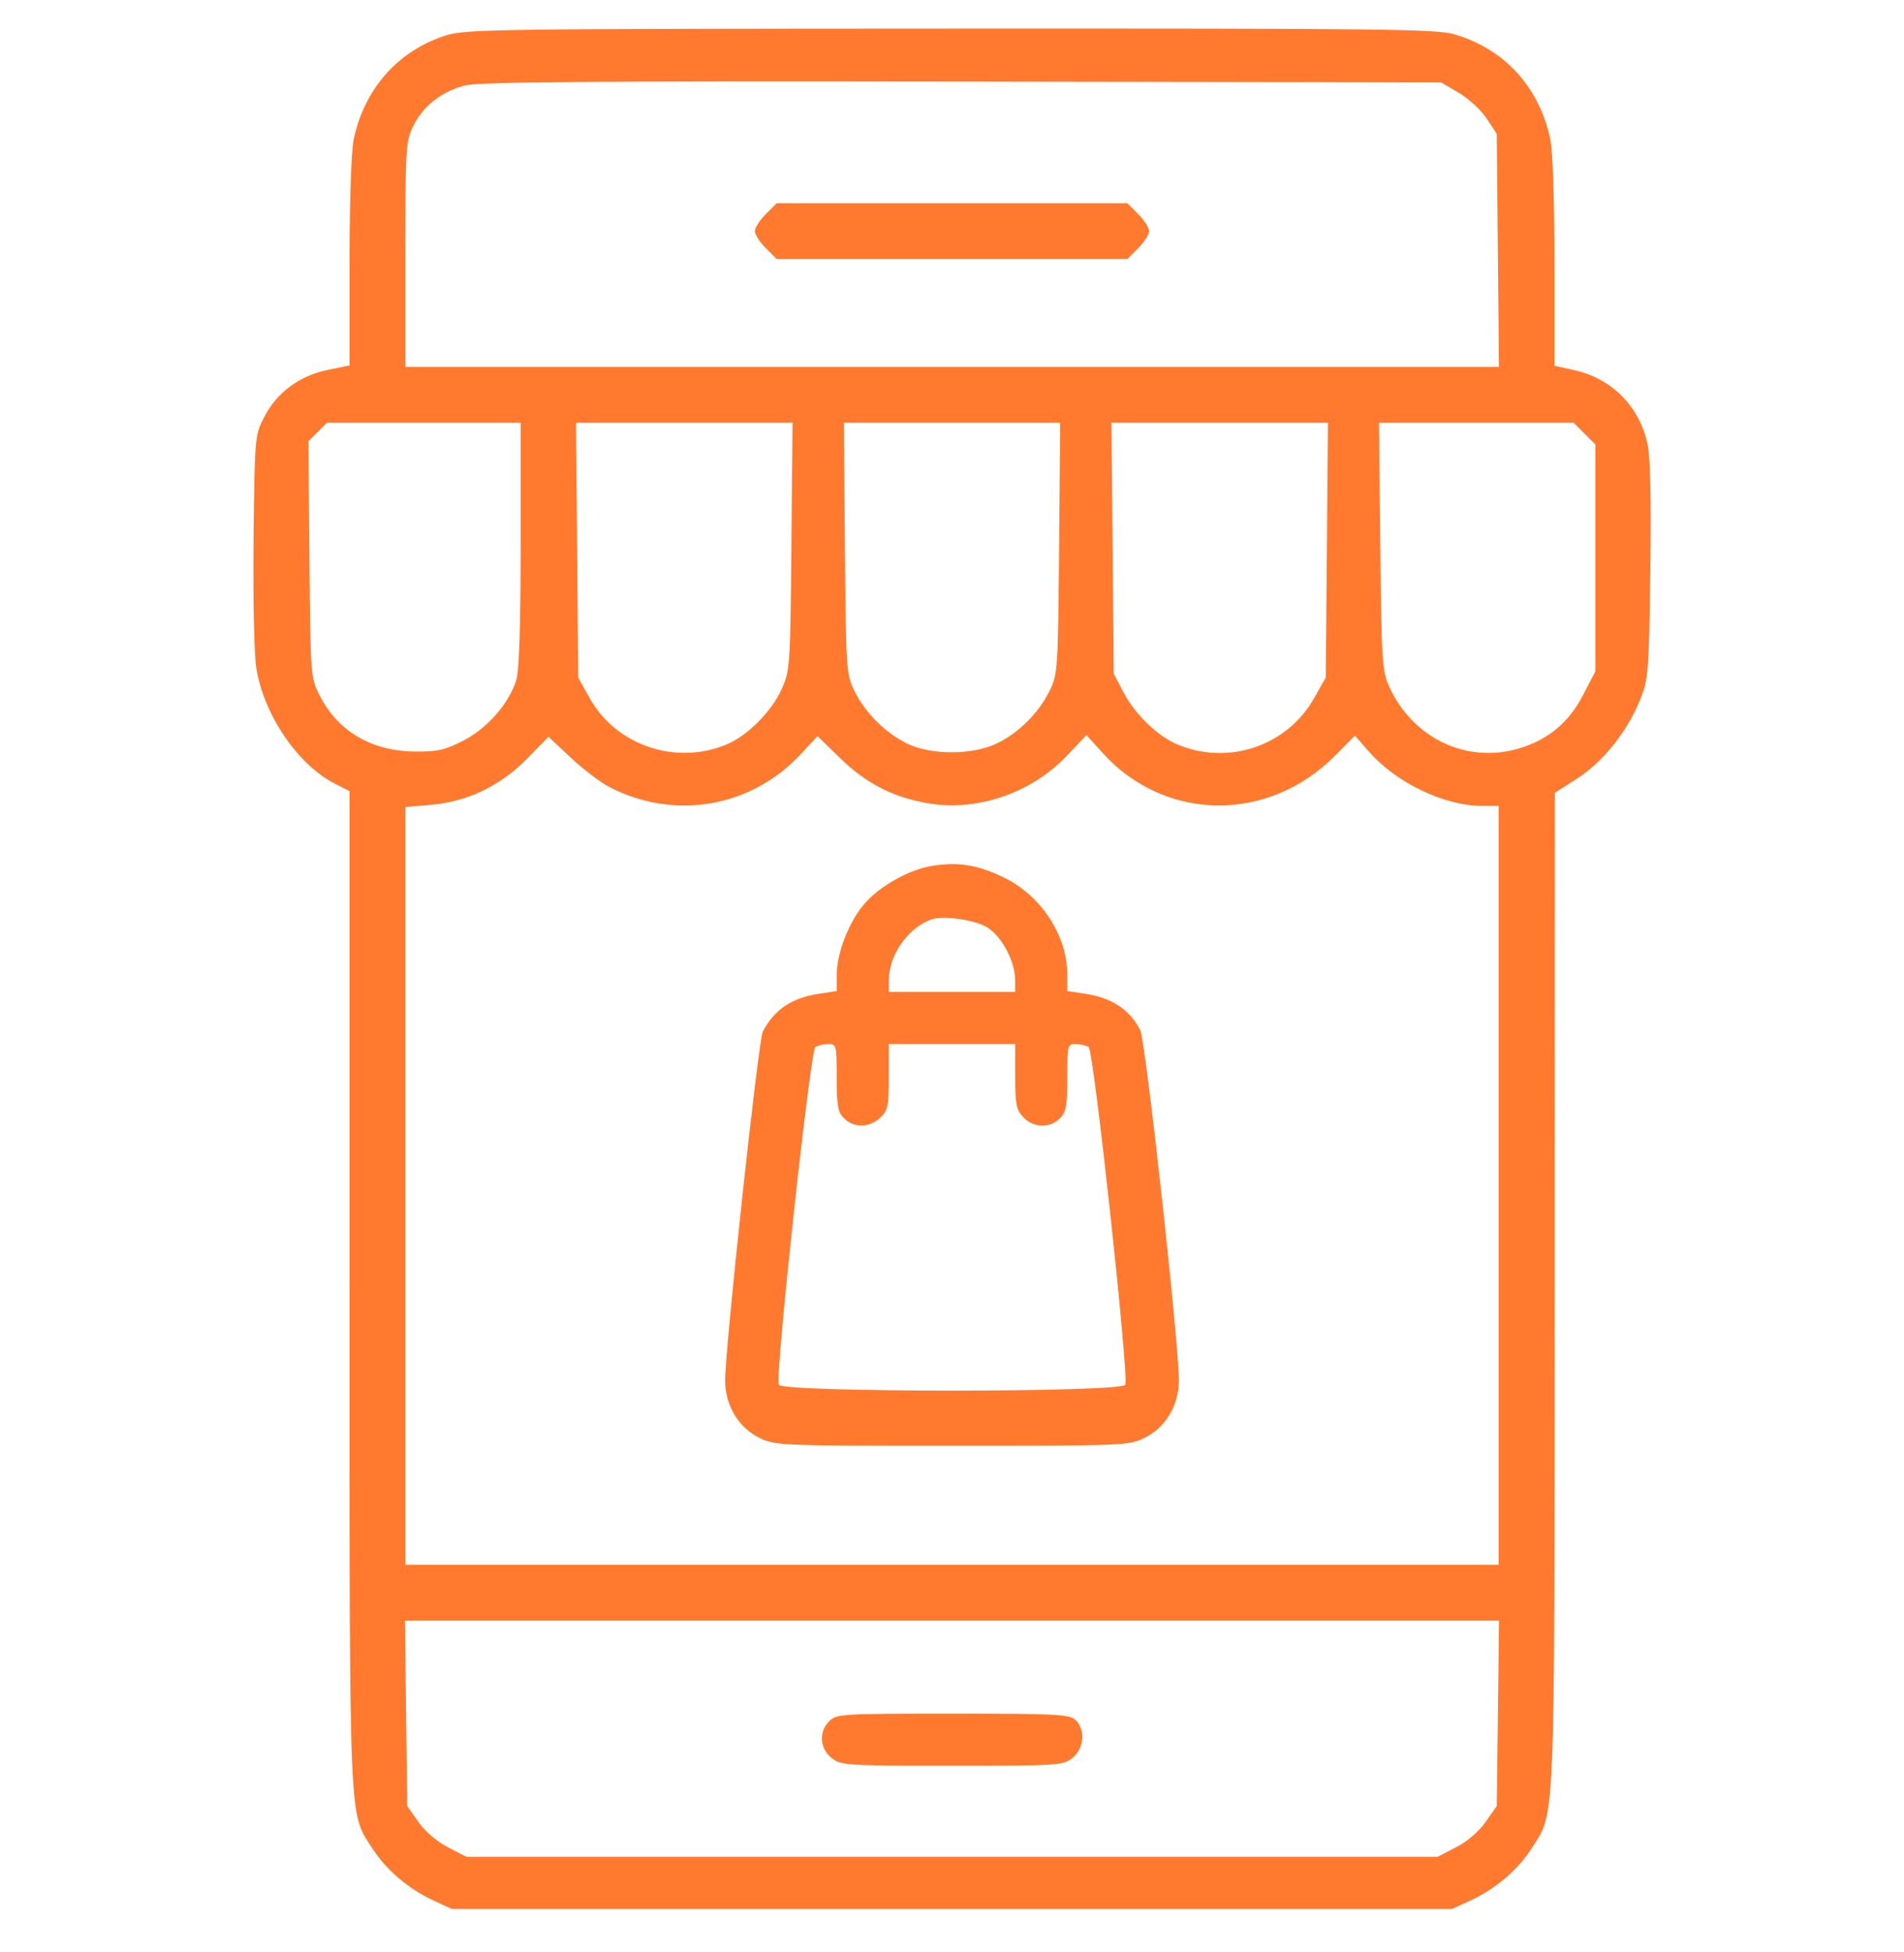 <svg width="40" height="41" viewBox="0 0 40 41" fill="none" xmlns="http://www.w3.org/2000/svg">
<g id="Traced Image" clipPath="url(#clip0_3193_11853)">
<g id="Vector">
<path fill-rule="evenodd" clip-rule="evenodd" d="M9.36 0.746C8.363 1.065 7.656 1.863 7.431 2.924C7.379 3.173 7.344 4.2 7.344 5.506V7.674L6.878 7.77C6.288 7.892 5.816 8.243 5.551 8.758C5.353 9.142 5.351 9.163 5.327 11.326C5.314 12.563 5.338 13.728 5.383 14.02C5.536 15.001 6.252 16.058 7.036 16.457L7.344 16.614V27.065C7.344 38.581 7.321 38.033 7.826 38.821C8.115 39.27 8.584 39.669 9.108 39.911L9.492 40.088H20H30.508L30.892 39.911C31.416 39.669 31.885 39.27 32.173 38.821C32.678 38.034 32.656 38.576 32.661 27.083L32.665 16.65L33.138 16.346C33.684 15.994 34.199 15.345 34.464 14.676C34.629 14.256 34.642 14.09 34.671 11.985C34.691 10.499 34.672 9.603 34.613 9.329C34.444 8.537 33.866 7.951 33.08 7.775L32.656 7.68V5.509C32.656 4.201 32.621 3.173 32.569 2.924C32.336 1.825 31.607 1.028 30.552 0.72C30.174 0.609 29.028 0.596 19.966 0.6C10.359 0.604 9.78 0.612 9.36 0.746ZM9.752 1.798C9.265 1.93 8.88 2.235 8.68 2.65C8.524 2.971 8.516 3.11 8.516 5.347V7.705H20.003H31.491L31.468 5.258L31.445 2.811L31.232 2.489C31.115 2.312 30.851 2.068 30.646 1.948L30.273 1.729L20.195 1.713C12.249 1.701 10.04 1.719 9.752 1.798ZM16.088 4.496C15.962 4.622 15.859 4.782 15.859 4.854C15.859 4.925 15.962 5.085 16.088 5.211L16.316 5.439H20H23.684L23.912 5.211C24.038 5.085 24.141 4.925 24.141 4.854C24.141 4.782 24.038 4.622 23.912 4.496L23.684 4.268H20H16.316L16.088 4.496ZM6.673 9.072L6.478 9.267L6.501 11.748C6.523 14.212 6.525 14.231 6.717 14.607C7.101 15.36 7.807 15.774 8.72 15.782C9.19 15.787 9.347 15.751 9.734 15.553C10.241 15.294 10.701 14.765 10.849 14.271C10.907 14.078 10.938 13.095 10.938 11.427V8.877H8.903H6.868L6.673 9.072ZM12.125 11.553L12.148 14.229L12.381 14.649C12.938 15.654 14.193 16.081 15.268 15.632C15.7 15.452 16.208 14.942 16.417 14.481C16.597 14.082 16.602 14.012 16.626 11.475L16.65 8.877H14.376H12.102L12.125 11.553ZM17.75 11.514C17.773 14.072 17.779 14.161 17.951 14.51C18.176 14.968 18.597 15.388 19.055 15.614C19.555 15.86 20.436 15.859 20.945 15.611C21.402 15.39 21.823 14.969 22.049 14.51C22.221 14.161 22.227 14.072 22.25 11.514L22.273 8.877H20H17.727L17.75 11.514ZM23.374 11.514L23.398 14.15L23.607 14.546C23.848 15.003 24.324 15.462 24.736 15.634C25.811 16.083 27.041 15.665 27.609 14.658L27.852 14.229L27.875 11.553L27.898 8.877H25.624H23.35L23.374 11.514ZM28.998 11.475C29.024 13.911 29.036 14.094 29.189 14.428C29.682 15.501 30.806 16.038 31.896 15.722C32.519 15.54 32.957 15.177 33.261 14.589L33.516 14.098V11.716V9.334L33.287 9.105L33.059 8.877H31.015H28.97L28.998 11.475ZM11.076 15.929C10.512 16.504 9.818 16.837 9.052 16.901L8.516 16.947V24.904V32.861H20H31.484V24.893V16.924H31.141C30.345 16.924 29.341 16.444 28.763 15.788L28.464 15.447L28.05 15.866C26.648 17.286 24.473 17.261 23.162 15.809L22.825 15.436L22.415 15.869C21.673 16.654 20.528 17.046 19.497 16.869C18.764 16.744 18.198 16.453 17.653 15.924L17.175 15.459L16.813 15.847C15.775 16.956 14.177 17.231 12.814 16.534C12.622 16.436 12.252 16.157 11.994 15.914L11.523 15.472L11.076 15.929ZM19.594 18.181C19.105 18.257 18.481 18.605 18.156 18.985C17.832 19.364 17.578 20.018 17.578 20.473V20.812L17.208 20.868C16.633 20.954 16.263 21.204 16.024 21.667C15.931 21.848 15.234 28.303 15.234 28.983C15.234 29.516 15.513 29.98 15.961 30.198C16.29 30.357 16.402 30.361 20 30.361C23.598 30.361 23.71 30.357 24.039 30.198C24.487 29.98 24.766 29.516 24.766 28.983C24.766 28.187 24.066 21.844 23.954 21.63C23.728 21.196 23.358 20.953 22.793 20.868L22.422 20.812V20.473C22.422 19.639 21.869 18.798 21.071 18.418C20.529 18.16 20.137 18.097 19.594 18.181ZM19.531 19.32C19.051 19.517 18.677 20.065 18.674 20.576L18.672 20.83H20H21.328L21.326 20.576C21.324 20.204 21.071 19.708 20.776 19.498C20.517 19.314 19.797 19.21 19.531 19.32ZM17.129 21.988C17.023 22.055 16.282 28.879 16.359 29.079C16.422 29.244 23.578 29.244 23.641 29.079C23.718 28.879 22.977 22.055 22.871 21.988C22.817 21.954 22.694 21.926 22.598 21.925C22.428 21.924 22.422 21.95 22.422 22.627C22.422 23.226 22.399 23.353 22.266 23.486C22.055 23.697 21.709 23.686 21.498 23.462C21.351 23.305 21.328 23.192 21.328 22.602V21.924H20H18.672V22.613C18.672 23.233 18.654 23.32 18.491 23.473C18.265 23.685 17.939 23.691 17.734 23.486C17.601 23.353 17.578 23.226 17.578 22.627C17.578 21.95 17.572 21.924 17.402 21.925C17.306 21.926 17.183 21.954 17.129 21.988ZM8.531 35.98L8.555 37.926L8.79 38.261C8.932 38.463 9.178 38.674 9.413 38.794L9.801 38.994H20H30.199L30.587 38.794C30.822 38.674 31.068 38.463 31.21 38.261L31.445 37.926L31.469 35.98L31.492 34.033H20H8.508L8.531 35.98ZM17.422 36.143C17.197 36.367 17.22 36.72 17.471 36.918C17.669 37.074 17.768 37.08 20 37.08C22.232 37.08 22.331 37.074 22.529 36.918C22.778 36.722 22.81 36.313 22.591 36.116C22.465 36.001 22.17 35.986 20.013 35.986C17.682 35.986 17.571 35.993 17.422 36.143Z" fill="#FF7A2F"/>
</g>
</g>
<defs>
<clipPath id="clip0_3193_11853">
<rect width="40" height="40" fill="white" transform="translate(0 0.361)"/>
</clipPath>
</defs>
</svg>

